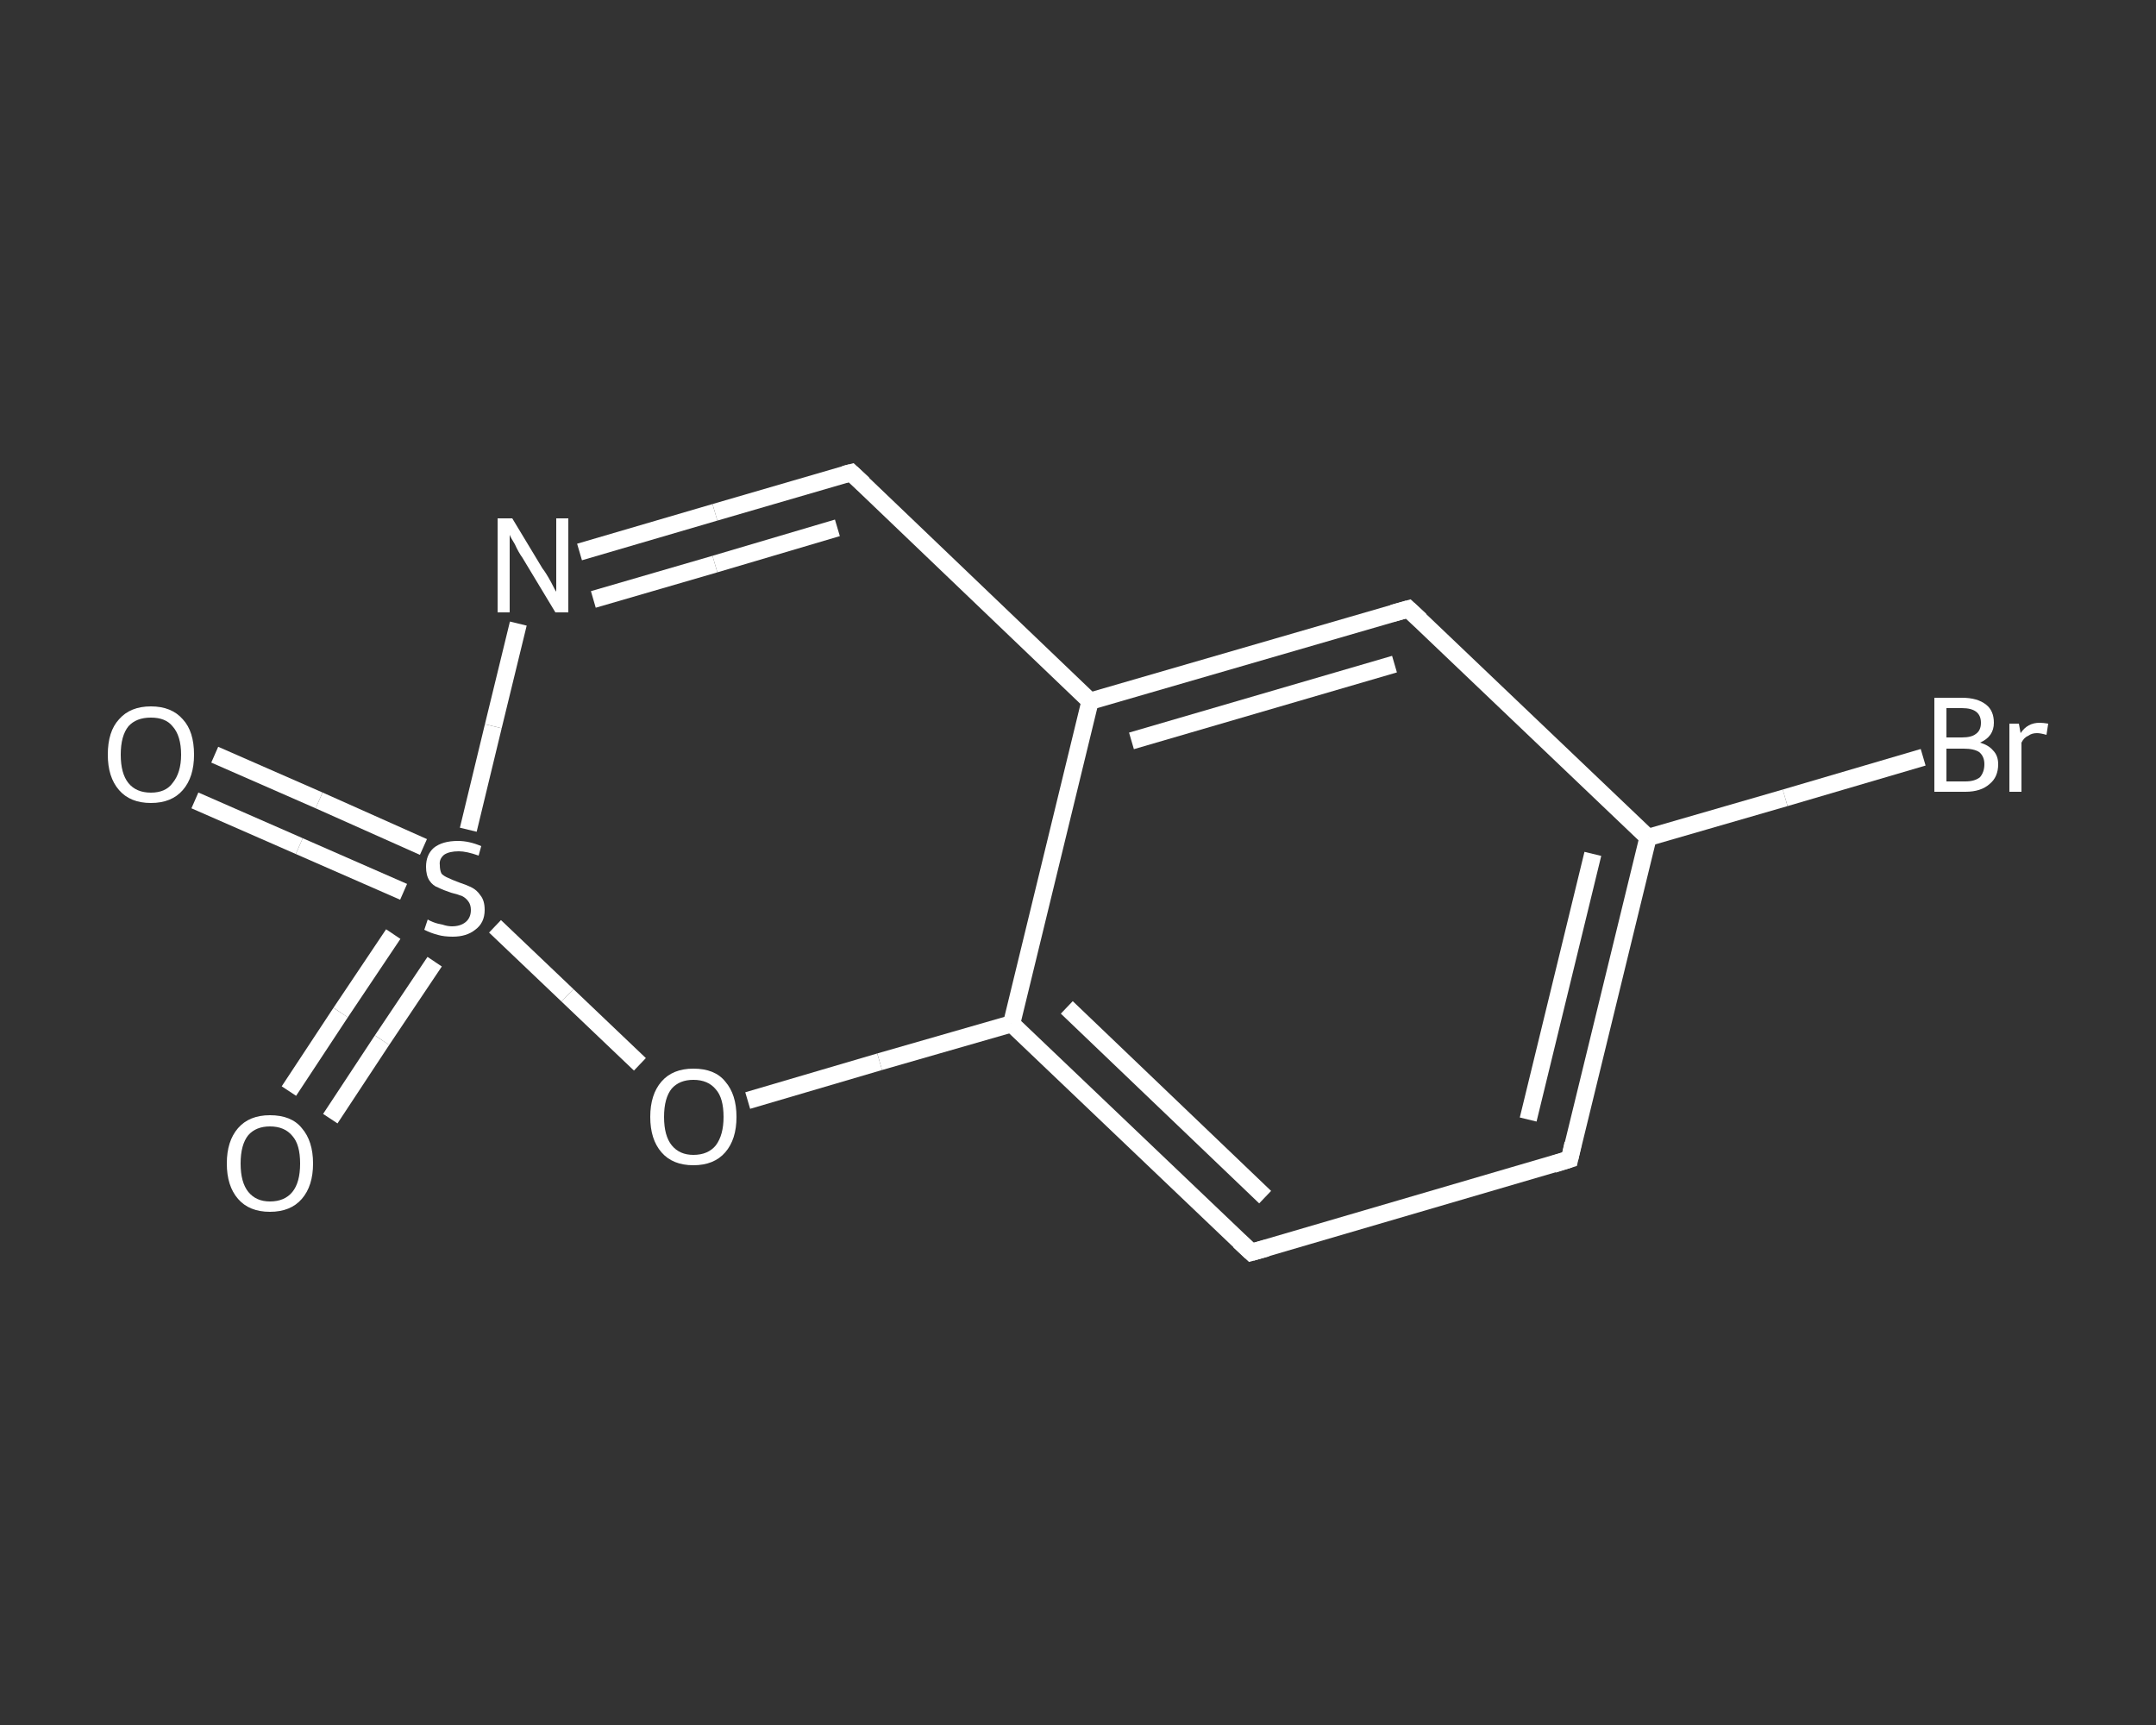 <?xml version='1.0' encoding='iso-8859-1'?>
<svg version='1.1' baseProfile='full'
              xmlns='http://www.w3.org/2000/svg'
                      xmlns:rdkit='http://www.rdkit.org/xml'
                      xmlns:xlink='http://www.w3.org/1999/xlink'
                  xml:space='preserve'
width='250px' height='200px' viewBox='0 0 250 200'>
<rect x="0" y="0" width="250" height="200" fill="#333333" stroke="none"/>
<!-- END OF HEADER -->
<rect style='opacity:1.0;fill:transparent;stroke:none' width='250.0' height='200.0' x='0.0' y='0.0'> </rect>
<path class='bond-0 atom-0 atom-1' d='M 33.5,126.5 L 39.5,117.4' style='fill:none;fill-rule:evenodd;stroke:#FFFFFF;stroke-width:2.0px;stroke-linecap:butt;stroke-linejoin:miter;stroke-opacity:1' />
<path class='bond-0 atom-0 atom-1' d='M 39.5,117.4 L 45.6,108.3' style='fill:none;fill-rule:evenodd;stroke:#FFFFFF;stroke-width:2.0px;stroke-linecap:butt;stroke-linejoin:miter;stroke-opacity:1' />
<path class='bond-0 atom-0 atom-1' d='M 38.3,129.7 L 44.3,120.6' style='fill:none;fill-rule:evenodd;stroke:#FFFFFF;stroke-width:2.0px;stroke-linecap:butt;stroke-linejoin:miter;stroke-opacity:1' />
<path class='bond-0 atom-0 atom-1' d='M 44.3,120.6 L 50.4,111.5' style='fill:none;fill-rule:evenodd;stroke:#FFFFFF;stroke-width:2.0px;stroke-linecap:butt;stroke-linejoin:miter;stroke-opacity:1' />
<path class='bond-1 atom-1 atom-2' d='M 49.1,98.2 L 37.0,92.8' style='fill:none;fill-rule:evenodd;stroke:#FFFFFF;stroke-width:2.0px;stroke-linecap:butt;stroke-linejoin:miter;stroke-opacity:1' />
<path class='bond-1 atom-1 atom-2' d='M 37.0,92.8 L 24.9,87.5' style='fill:none;fill-rule:evenodd;stroke:#FFFFFF;stroke-width:2.0px;stroke-linecap:butt;stroke-linejoin:miter;stroke-opacity:1' />
<path class='bond-1 atom-1 atom-2' d='M 46.8,103.4 L 34.7,98.1' style='fill:none;fill-rule:evenodd;stroke:#FFFFFF;stroke-width:2.0px;stroke-linecap:butt;stroke-linejoin:miter;stroke-opacity:1' />
<path class='bond-1 atom-1 atom-2' d='M 34.7,98.1 L 22.6,92.8' style='fill:none;fill-rule:evenodd;stroke:#FFFFFF;stroke-width:2.0px;stroke-linecap:butt;stroke-linejoin:miter;stroke-opacity:1' />
<path class='bond-2 atom-1 atom-3' d='M 54.3,96.2 L 57.2,84.2' style='fill:none;fill-rule:evenodd;stroke:#FFFFFF;stroke-width:2.0px;stroke-linecap:butt;stroke-linejoin:miter;stroke-opacity:1' />
<path class='bond-2 atom-1 atom-3' d='M 57.2,84.2 L 60.1,72.3' style='fill:none;fill-rule:evenodd;stroke:#FFFFFF;stroke-width:2.0px;stroke-linecap:butt;stroke-linejoin:miter;stroke-opacity:1' />
<path class='bond-3 atom-3 atom-4' d='M 67.2,64.0 L 82.9,59.4' style='fill:none;fill-rule:evenodd;stroke:#FFFFFF;stroke-width:2.0px;stroke-linecap:butt;stroke-linejoin:miter;stroke-opacity:1' />
<path class='bond-3 atom-3 atom-4' d='M 82.9,59.4 L 98.7,54.8' style='fill:none;fill-rule:evenodd;stroke:#FFFFFF;stroke-width:2.0px;stroke-linecap:butt;stroke-linejoin:miter;stroke-opacity:1' />
<path class='bond-3 atom-3 atom-4' d='M 68.8,69.5 L 82.9,65.4' style='fill:none;fill-rule:evenodd;stroke:#FFFFFF;stroke-width:2.0px;stroke-linecap:butt;stroke-linejoin:miter;stroke-opacity:1' />
<path class='bond-3 atom-3 atom-4' d='M 82.9,65.4 L 97.1,61.2' style='fill:none;fill-rule:evenodd;stroke:#FFFFFF;stroke-width:2.0px;stroke-linecap:butt;stroke-linejoin:miter;stroke-opacity:1' />
<path class='bond-4 atom-4 atom-5' d='M 98.7,54.8 L 126.4,81.3' style='fill:none;fill-rule:evenodd;stroke:#FFFFFF;stroke-width:2.0px;stroke-linecap:butt;stroke-linejoin:miter;stroke-opacity:1' />
<path class='bond-5 atom-5 atom-6' d='M 126.4,81.3 L 163.3,70.6' style='fill:none;fill-rule:evenodd;stroke:#FFFFFF;stroke-width:2.0px;stroke-linecap:butt;stroke-linejoin:miter;stroke-opacity:1' />
<path class='bond-5 atom-5 atom-6' d='M 131.2,85.9 L 161.7,77.0' style='fill:none;fill-rule:evenodd;stroke:#FFFFFF;stroke-width:2.0px;stroke-linecap:butt;stroke-linejoin:miter;stroke-opacity:1' />
<path class='bond-6 atom-6 atom-7' d='M 163.3,70.6 L 191.1,97.1' style='fill:none;fill-rule:evenodd;stroke:#FFFFFF;stroke-width:2.0px;stroke-linecap:butt;stroke-linejoin:miter;stroke-opacity:1' />
<path class='bond-7 atom-7 atom-8' d='M 191.1,97.1 L 207.0,92.5' style='fill:none;fill-rule:evenodd;stroke:#FFFFFF;stroke-width:2.0px;stroke-linecap:butt;stroke-linejoin:miter;stroke-opacity:1' />
<path class='bond-7 atom-7 atom-8' d='M 207.0,92.5 L 223.0,87.8' style='fill:none;fill-rule:evenodd;stroke:#FFFFFF;stroke-width:2.0px;stroke-linecap:butt;stroke-linejoin:miter;stroke-opacity:1' />
<path class='bond-8 atom-7 atom-9' d='M 191.1,97.1 L 182.0,134.4' style='fill:none;fill-rule:evenodd;stroke:#FFFFFF;stroke-width:2.0px;stroke-linecap:butt;stroke-linejoin:miter;stroke-opacity:1' />
<path class='bond-8 atom-7 atom-9' d='M 184.7,99.0 L 177.2,129.8' style='fill:none;fill-rule:evenodd;stroke:#FFFFFF;stroke-width:2.0px;stroke-linecap:butt;stroke-linejoin:miter;stroke-opacity:1' />
<path class='bond-9 atom-9 atom-10' d='M 182.0,134.4 L 145.1,145.2' style='fill:none;fill-rule:evenodd;stroke:#FFFFFF;stroke-width:2.0px;stroke-linecap:butt;stroke-linejoin:miter;stroke-opacity:1' />
<path class='bond-10 atom-10 atom-11' d='M 145.1,145.2 L 117.3,118.7' style='fill:none;fill-rule:evenodd;stroke:#FFFFFF;stroke-width:2.0px;stroke-linecap:butt;stroke-linejoin:miter;stroke-opacity:1' />
<path class='bond-10 atom-10 atom-11' d='M 146.7,138.8 L 123.7,116.8' style='fill:none;fill-rule:evenodd;stroke:#FFFFFF;stroke-width:2.0px;stroke-linecap:butt;stroke-linejoin:miter;stroke-opacity:1' />
<path class='bond-11 atom-11 atom-12' d='M 117.3,118.7 L 102.0,123.1' style='fill:none;fill-rule:evenodd;stroke:#FFFFFF;stroke-width:2.0px;stroke-linecap:butt;stroke-linejoin:miter;stroke-opacity:1' />
<path class='bond-11 atom-11 atom-12' d='M 102.0,123.1 L 86.7,127.6' style='fill:none;fill-rule:evenodd;stroke:#FFFFFF;stroke-width:2.0px;stroke-linecap:butt;stroke-linejoin:miter;stroke-opacity:1' />
<path class='bond-12 atom-12 atom-1' d='M 74.2,123.4 L 65.8,115.4' style='fill:none;fill-rule:evenodd;stroke:#FFFFFF;stroke-width:2.0px;stroke-linecap:butt;stroke-linejoin:miter;stroke-opacity:1' />
<path class='bond-12 atom-12 atom-1' d='M 65.8,115.4 L 57.4,107.4' style='fill:none;fill-rule:evenodd;stroke:#FFFFFF;stroke-width:2.0px;stroke-linecap:butt;stroke-linejoin:miter;stroke-opacity:1' />
<path class='bond-13 atom-11 atom-5' d='M 117.3,118.7 L 126.4,81.3' style='fill:none;fill-rule:evenodd;stroke:#FFFFFF;stroke-width:2.0px;stroke-linecap:butt;stroke-linejoin:miter;stroke-opacity:1' />
<path d='M 97.9,55.0 L 98.7,54.8 L 100.1,56.1' style='fill:none;stroke:#FFFFFF;stroke-width:2.0px;stroke-linecap:butt;stroke-linejoin:miter;stroke-opacity:1;' />
<path d='M 161.5,71.1 L 163.3,70.6 L 164.7,71.9' style='fill:none;stroke:#FFFFFF;stroke-width:2.0px;stroke-linecap:butt;stroke-linejoin:miter;stroke-opacity:1;' />
<path d='M 182.4,132.6 L 182.0,134.4 L 180.1,135.0' style='fill:none;stroke:#FFFFFF;stroke-width:2.0px;stroke-linecap:butt;stroke-linejoin:miter;stroke-opacity:1;' />
<path d='M 146.9,144.7 L 145.1,145.2 L 143.7,143.9' style='fill:none;stroke:#FFFFFF;stroke-width:2.0px;stroke-linecap:butt;stroke-linejoin:miter;stroke-opacity:1;' />
<path class='atom-0' d='M 26.3 134.9
Q 26.3 132.3, 27.6 130.8
Q 28.9 129.3, 31.3 129.3
Q 33.8 129.3, 35.0 130.8
Q 36.3 132.3, 36.3 134.9
Q 36.3 137.5, 35.0 139.0
Q 33.7 140.5, 31.3 140.5
Q 28.9 140.5, 27.6 139.0
Q 26.3 137.5, 26.3 134.9
M 31.3 139.3
Q 33.0 139.3, 33.9 138.2
Q 34.8 137.1, 34.8 134.9
Q 34.8 132.7, 33.9 131.7
Q 33.0 130.6, 31.3 130.6
Q 29.7 130.6, 28.8 131.6
Q 27.9 132.7, 27.9 134.9
Q 27.9 137.1, 28.8 138.2
Q 29.7 139.3, 31.3 139.3
' fill='#FFFFFF'/>
<path class='atom-1' d='M 49.6 106.6
Q 49.7 106.7, 50.2 106.9
Q 50.7 107.1, 51.3 107.2
Q 51.9 107.4, 52.4 107.4
Q 53.4 107.4, 54.0 106.9
Q 54.6 106.4, 54.6 105.5
Q 54.6 104.9, 54.3 104.5
Q 54.0 104.1, 53.6 103.9
Q 53.1 103.7, 52.3 103.5
Q 51.4 103.2, 50.8 102.9
Q 50.2 102.7, 49.8 102.1
Q 49.4 101.5, 49.4 100.5
Q 49.4 99.1, 50.3 98.3
Q 51.3 97.5, 53.1 97.5
Q 54.4 97.5, 55.8 98.1
L 55.5 99.2
Q 54.1 98.7, 53.2 98.7
Q 52.1 98.7, 51.5 99.1
Q 50.9 99.6, 51.0 100.3
Q 51.0 100.9, 51.2 101.3
Q 51.5 101.6, 52.0 101.8
Q 52.4 102.0, 53.2 102.3
Q 54.1 102.6, 54.7 102.9
Q 55.3 103.2, 55.7 103.8
Q 56.2 104.4, 56.2 105.5
Q 56.2 107.0, 55.1 107.8
Q 54.1 108.6, 52.5 108.6
Q 51.5 108.6, 50.8 108.4
Q 50.0 108.2, 49.2 107.8
L 49.6 106.6
' fill='#FFFFFF'/>
<path class='atom-2' d='M 12.5 87.5
Q 12.5 84.8, 13.8 83.4
Q 15.1 81.9, 17.5 81.9
Q 19.9 81.9, 21.2 83.4
Q 22.5 84.8, 22.5 87.5
Q 22.5 90.1, 21.2 91.6
Q 19.9 93.1, 17.5 93.1
Q 15.1 93.1, 13.8 91.6
Q 12.5 90.1, 12.5 87.5
M 17.5 91.9
Q 19.2 91.9, 20.0 90.8
Q 21.0 89.6, 21.0 87.5
Q 21.0 85.3, 20.0 84.2
Q 19.2 83.2, 17.5 83.2
Q 15.8 83.2, 14.9 84.2
Q 14.0 85.3, 14.0 87.5
Q 14.0 89.7, 14.9 90.8
Q 15.8 91.9, 17.5 91.9
' fill='#FFFFFF'/>
<path class='atom-3' d='M 59.4 60.1
L 62.9 65.9
Q 63.3 66.4, 63.9 67.5
Q 64.4 68.5, 64.5 68.6
L 64.5 60.1
L 65.9 60.1
L 65.9 71.0
L 64.4 71.0
L 60.6 64.7
Q 60.1 64.0, 59.7 63.1
Q 59.2 62.3, 59.1 62.0
L 59.1 71.0
L 57.7 71.0
L 57.7 60.1
L 59.4 60.1
' fill='#FFFFFF'/>
<path class='atom-8' d='M 229.6 86.1
Q 230.6 86.4, 231.1 87.0
Q 231.7 87.6, 231.7 88.6
Q 231.7 90.1, 230.7 90.9
Q 229.7 91.8, 227.9 91.8
L 224.3 91.8
L 224.3 80.9
L 227.5 80.9
Q 229.3 80.9, 230.3 81.7
Q 231.2 82.4, 231.2 83.8
Q 231.2 85.4, 229.6 86.1
M 225.7 82.1
L 225.7 85.5
L 227.5 85.5
Q 228.6 85.5, 229.1 85.1
Q 229.7 84.7, 229.7 83.8
Q 229.7 82.1, 227.5 82.1
L 225.7 82.1
M 227.9 90.6
Q 229.0 90.6, 229.6 90.1
Q 230.1 89.5, 230.1 88.6
Q 230.1 87.7, 229.5 87.2
Q 228.9 86.8, 227.7 86.8
L 225.7 86.8
L 225.7 90.6
L 227.9 90.6
' fill='#FFFFFF'/>
<path class='atom-8' d='M 234.1 83.9
L 234.3 85.0
Q 235.1 83.8, 236.5 83.8
Q 236.9 83.8, 237.5 83.9
L 237.3 85.2
Q 236.6 85.0, 236.2 85.0
Q 235.6 85.0, 235.2 85.3
Q 234.7 85.5, 234.4 86.1
L 234.4 91.8
L 233.0 91.8
L 233.0 83.9
L 234.1 83.9
' fill='#FFFFFF'/>
<path class='atom-12' d='M 75.4 129.5
Q 75.4 126.9, 76.7 125.4
Q 78.0 123.9, 80.4 123.9
Q 82.9 123.9, 84.1 125.4
Q 85.4 126.9, 85.4 129.5
Q 85.4 132.1, 84.1 133.6
Q 82.8 135.1, 80.4 135.1
Q 78.0 135.1, 76.7 133.6
Q 75.4 132.1, 75.4 129.5
M 80.4 133.9
Q 82.1 133.9, 83.0 132.8
Q 83.9 131.6, 83.9 129.5
Q 83.9 127.3, 83.0 126.3
Q 82.1 125.2, 80.4 125.2
Q 78.8 125.2, 77.9 126.2
Q 77.0 127.3, 77.0 129.5
Q 77.0 131.7, 77.9 132.8
Q 78.8 133.9, 80.4 133.9
' fill='#FFFFFF'/>
</svg>
